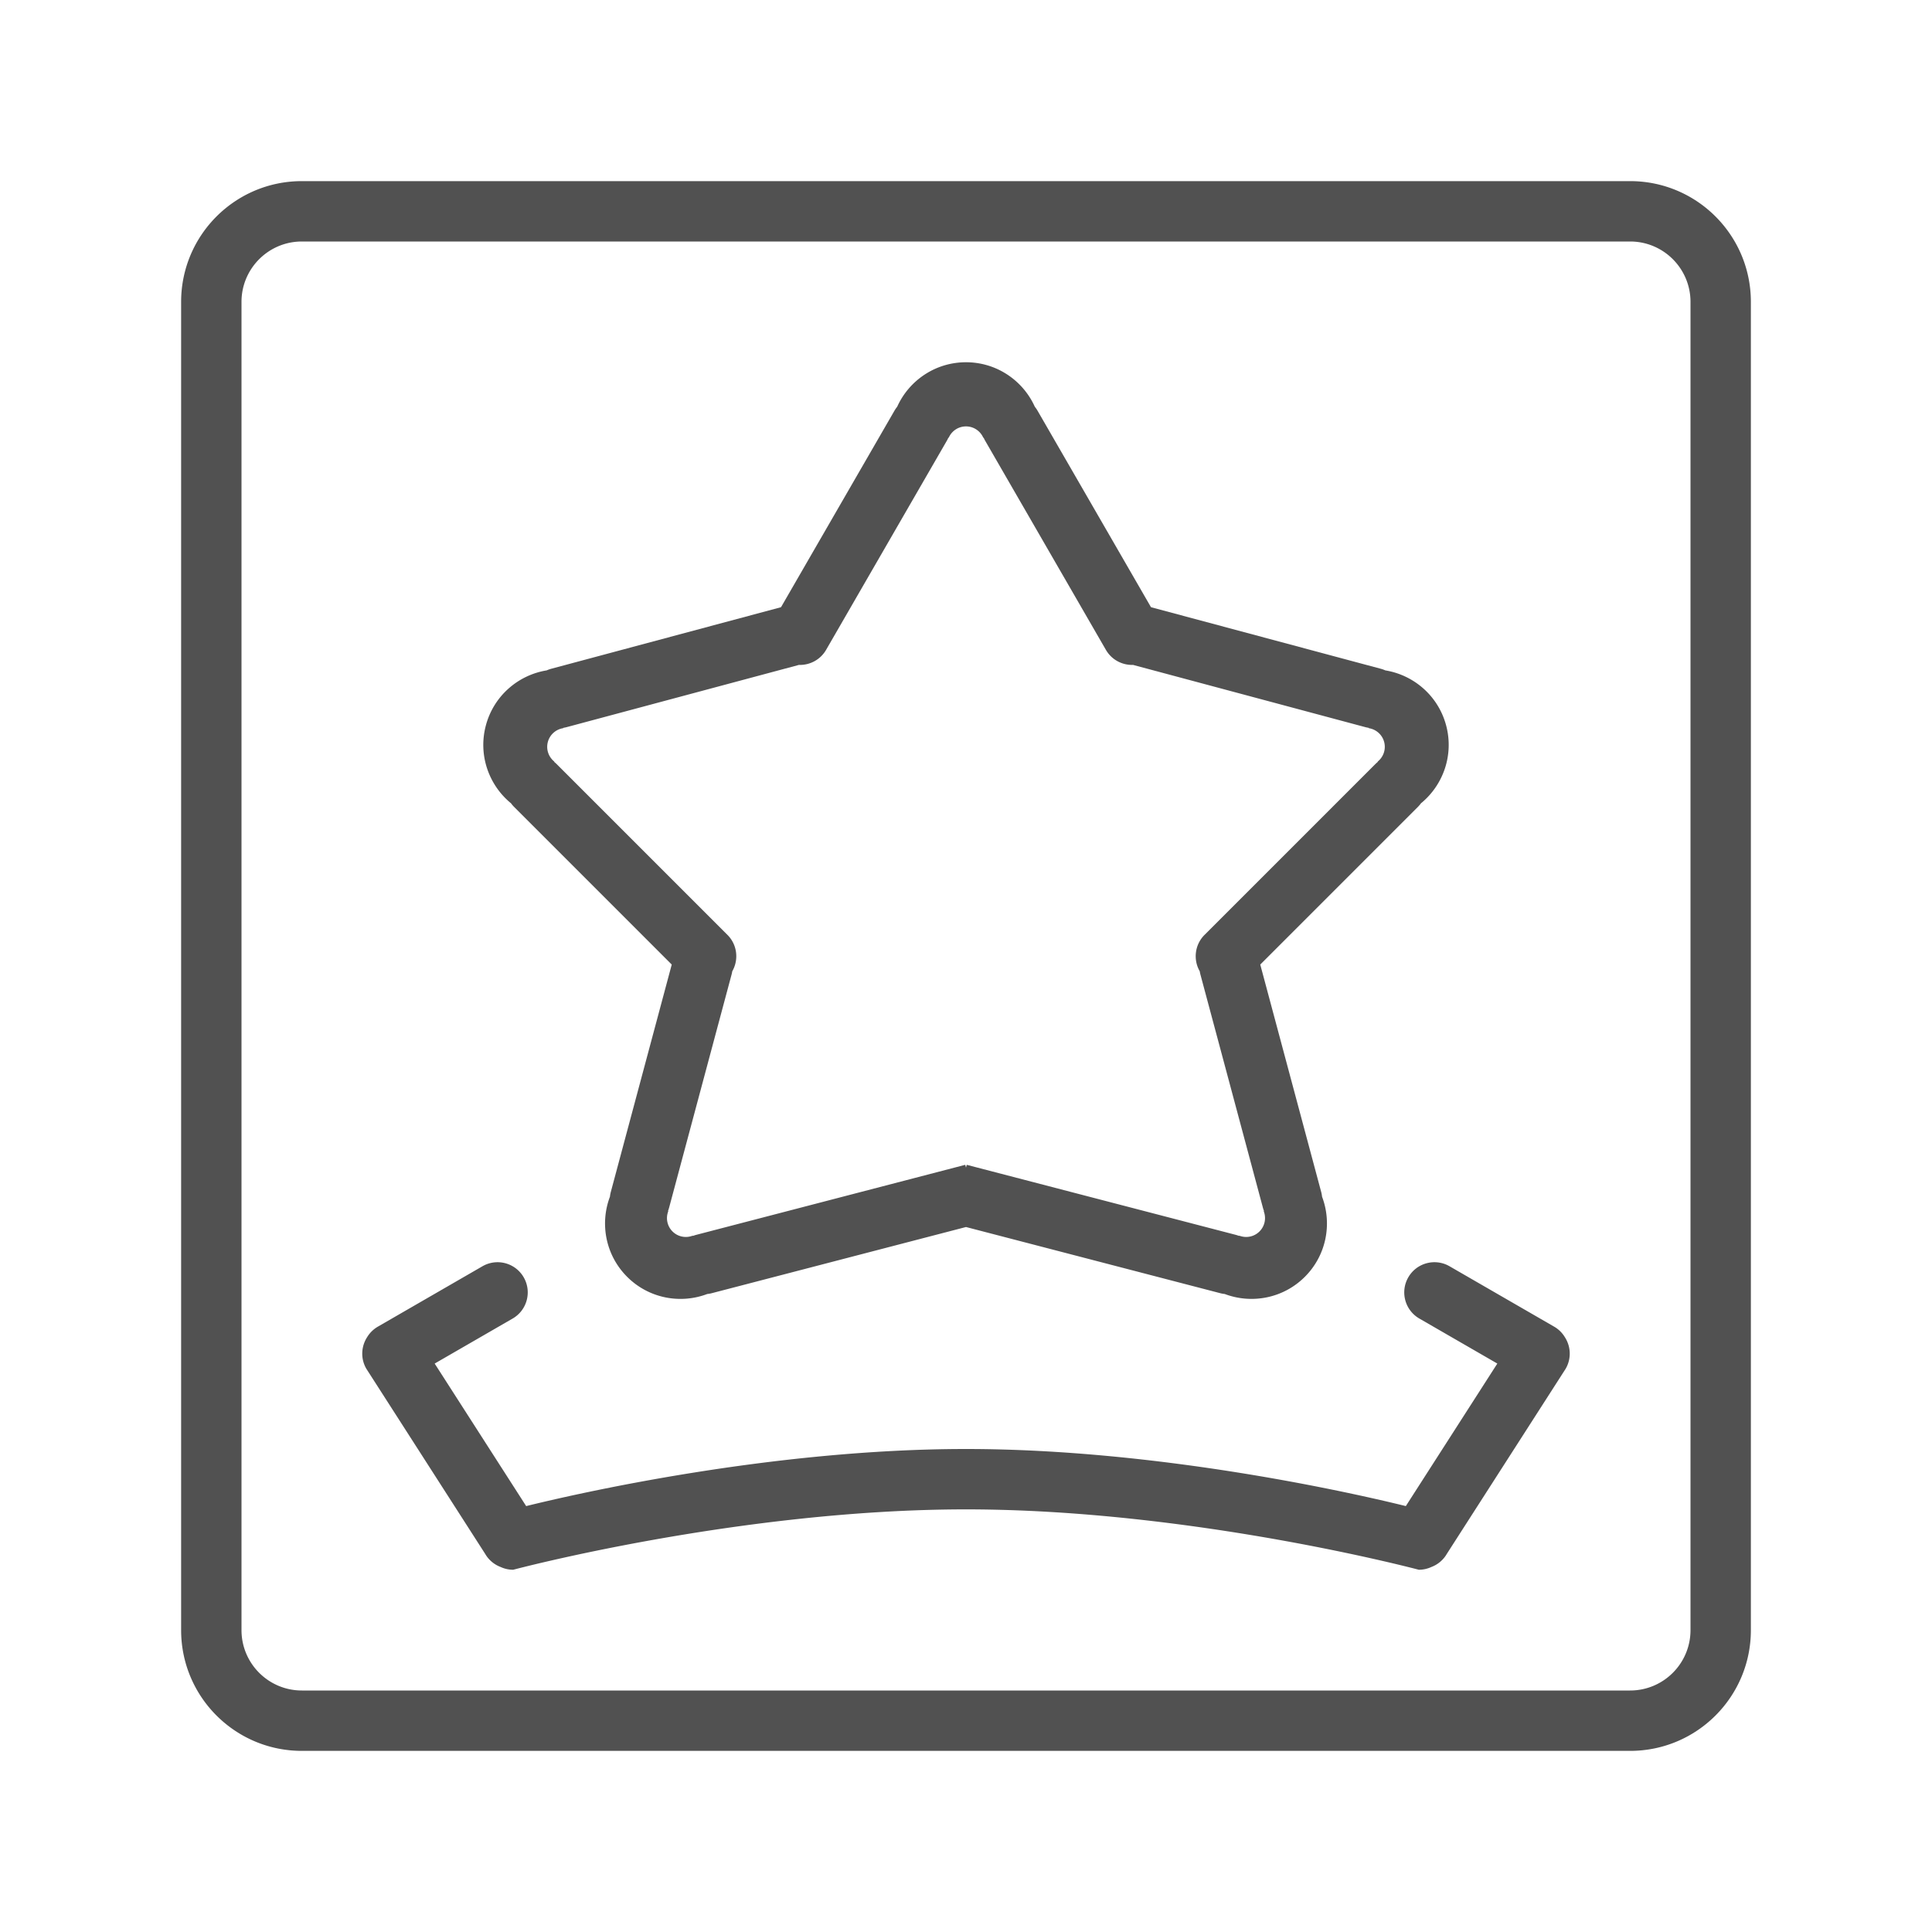 <?xml version="1.0" standalone="no"?><!DOCTYPE svg PUBLIC "-//W3C//DTD SVG 1.1//EN" "http://www.w3.org/Graphics/SVG/1.1/DTD/svg11.dtd"><svg t="1686816264037" class="icon" viewBox="0 0 1024 1024" version="1.1" xmlns="http://www.w3.org/2000/svg" p-id="37715" xmlns:xlink="http://www.w3.org/1999/xlink" width="200" height="200"><path d="M864 96H160c-35.346 0-64 28.654-64 64v704c0 35.347 28.654 64 64 64h704c35.346 0 64-28.653 64-64V160c0-35.346-28.654-64-64-64z m32 768c0 17.673-14.327 32-32 32H160c-17.673 0-32-14.327-32-32V160c0-17.673 14.327-32 32-32h704c17.673 0 32 14.327 32 32v704zM270.868 425.779c0.474 0.644 0.984 1.27 1.566 1.852l83.604 83.604-32.327 120.646a16.117 16.117 0 0 0-0.431 2.387c-5.397 14.261-2.366 30.982 9.116 42.465s28.205 14.513 42.466 9.115c0.794-0.089 1.59-0.218 2.386-0.431L512 650.342l134.752 35.075c0.795 0.213 1.592 0.342 2.386 0.431 14.261 5.397 30.984 2.367 42.467-9.115 11.481-11.481 14.512-28.204 9.115-42.464a16.13 16.13 0 0 0-0.431-2.388l-32.327-120.646 83.604-83.604a16.031 16.031 0 0 0 1.567-1.853c11.804-9.651 17.539-25.648 13.337-41.333-4.202-15.684-17.168-26.67-32.217-29.126a16.06 16.06 0 0 0-2.283-0.821l-121.922-32.669-60.191-104.254a16.06 16.06 0 0 0-1.383-1.992C542.206 201.682 528.238 192 512 192c-16.238 0-30.206 9.682-36.473 23.582a16.136 16.136 0 0 0-1.383 1.992l-60.191 104.254-121.922 32.669c-0.796 0.213-1.55 0.5-2.283 0.821-15.049 2.456-28.015 13.442-32.218 29.126-4.203 15.686 1.533 31.683 13.338 41.335z m19.503-32.534a9.998 9.998 0 0 1 8.167-7.297l0.049-0.183a16.033 16.033 0 0 0 1.726-0.357l123.133-32.994c5.717 0.193 11.351-2.688 14.41-7.988l64-110.852c0.298-0.516 0.558-1.042 0.792-1.574h0.189c1.543-3.53 5.063-6 9.163-6 4.1 0 7.618 2.47 9.162 6h0.189c0.234 0.532 0.494 1.059 0.792 1.574l64 110.852c3.06 5.299 8.693 8.181 14.41 7.988l123.134 32.994c0.575 0.154 1.15 0.269 1.726 0.357l0.049 0.183c3.81 0.578 7.105 3.337 8.167 7.297s-0.413 7.998-3.425 10.403l0.049 0.183c-0.453 0.364-0.895 0.751-1.315 1.172l-90.51 90.509c-5.232 5.233-6.065 13.182-2.533 19.3 0.088 0.57 0.203 1.142 0.355 1.712l33.129 123.638c0.154 0.575 0.343 1.132 0.554 1.674l-0.134 0.134c1.404 3.588 0.662 7.823-2.236 10.722-2.899 2.899-7.134 3.641-10.722 2.236l-0.134 0.134a16.306 16.306 0 0 0-1.673-0.554l-142.639-37.129-0.395 1.476-0.396-1.477-142.639 37.129c-0.575 0.154-1.131 0.343-1.673 0.554l-0.133-0.134c-3.588 1.404-7.823 0.663-10.722-2.236s-3.641-7.134-2.236-10.722l-0.134-0.134c0.21-0.543 0.399-1.099 0.553-1.674l33.129-123.638c0.153-0.57 0.268-1.142 0.356-1.711 3.532-6.118 2.699-14.067-2.534-19.301l-90.51-90.509a16.057 16.057 0 0 0-1.316-1.172l0.049-0.183c-3.009-2.404-4.484-6.442-3.423-10.402z m533.342 309.899l-55.426-32c-7.652-4.418-17.438-1.796-21.856 5.856s-1.796 17.438 5.856 21.856l41.327 23.86-48.492 75.54C718.021 791.58 615.013 768 512 768s-206.021 23.58-233.122 30.257l-48.493-75.54 41.328-23.86c7.652-4.418 10.274-14.204 5.856-21.856-4.418-7.652-14.204-10.274-21.856-5.856l-55.426 32a15.929 15.929 0 0 0-5.667 5.535c-3.193 4.89-3.597 11.349-0.477 16.752l63 98.139a15.92 15.92 0 0 0 8.15 6.942 15.921 15.921 0 0 0 6.707 1.488s120-32 240-32 240 32 240 32c2.398 0 4.666-0.543 6.708-1.488a15.933 15.933 0 0 0 8.148-6.942l63-98.139c3.119-5.403 2.716-11.861-0.478-16.751a15.895 15.895 0 0 0-5.665-5.537z" fill="#515151" p-id="37716"></path></svg>